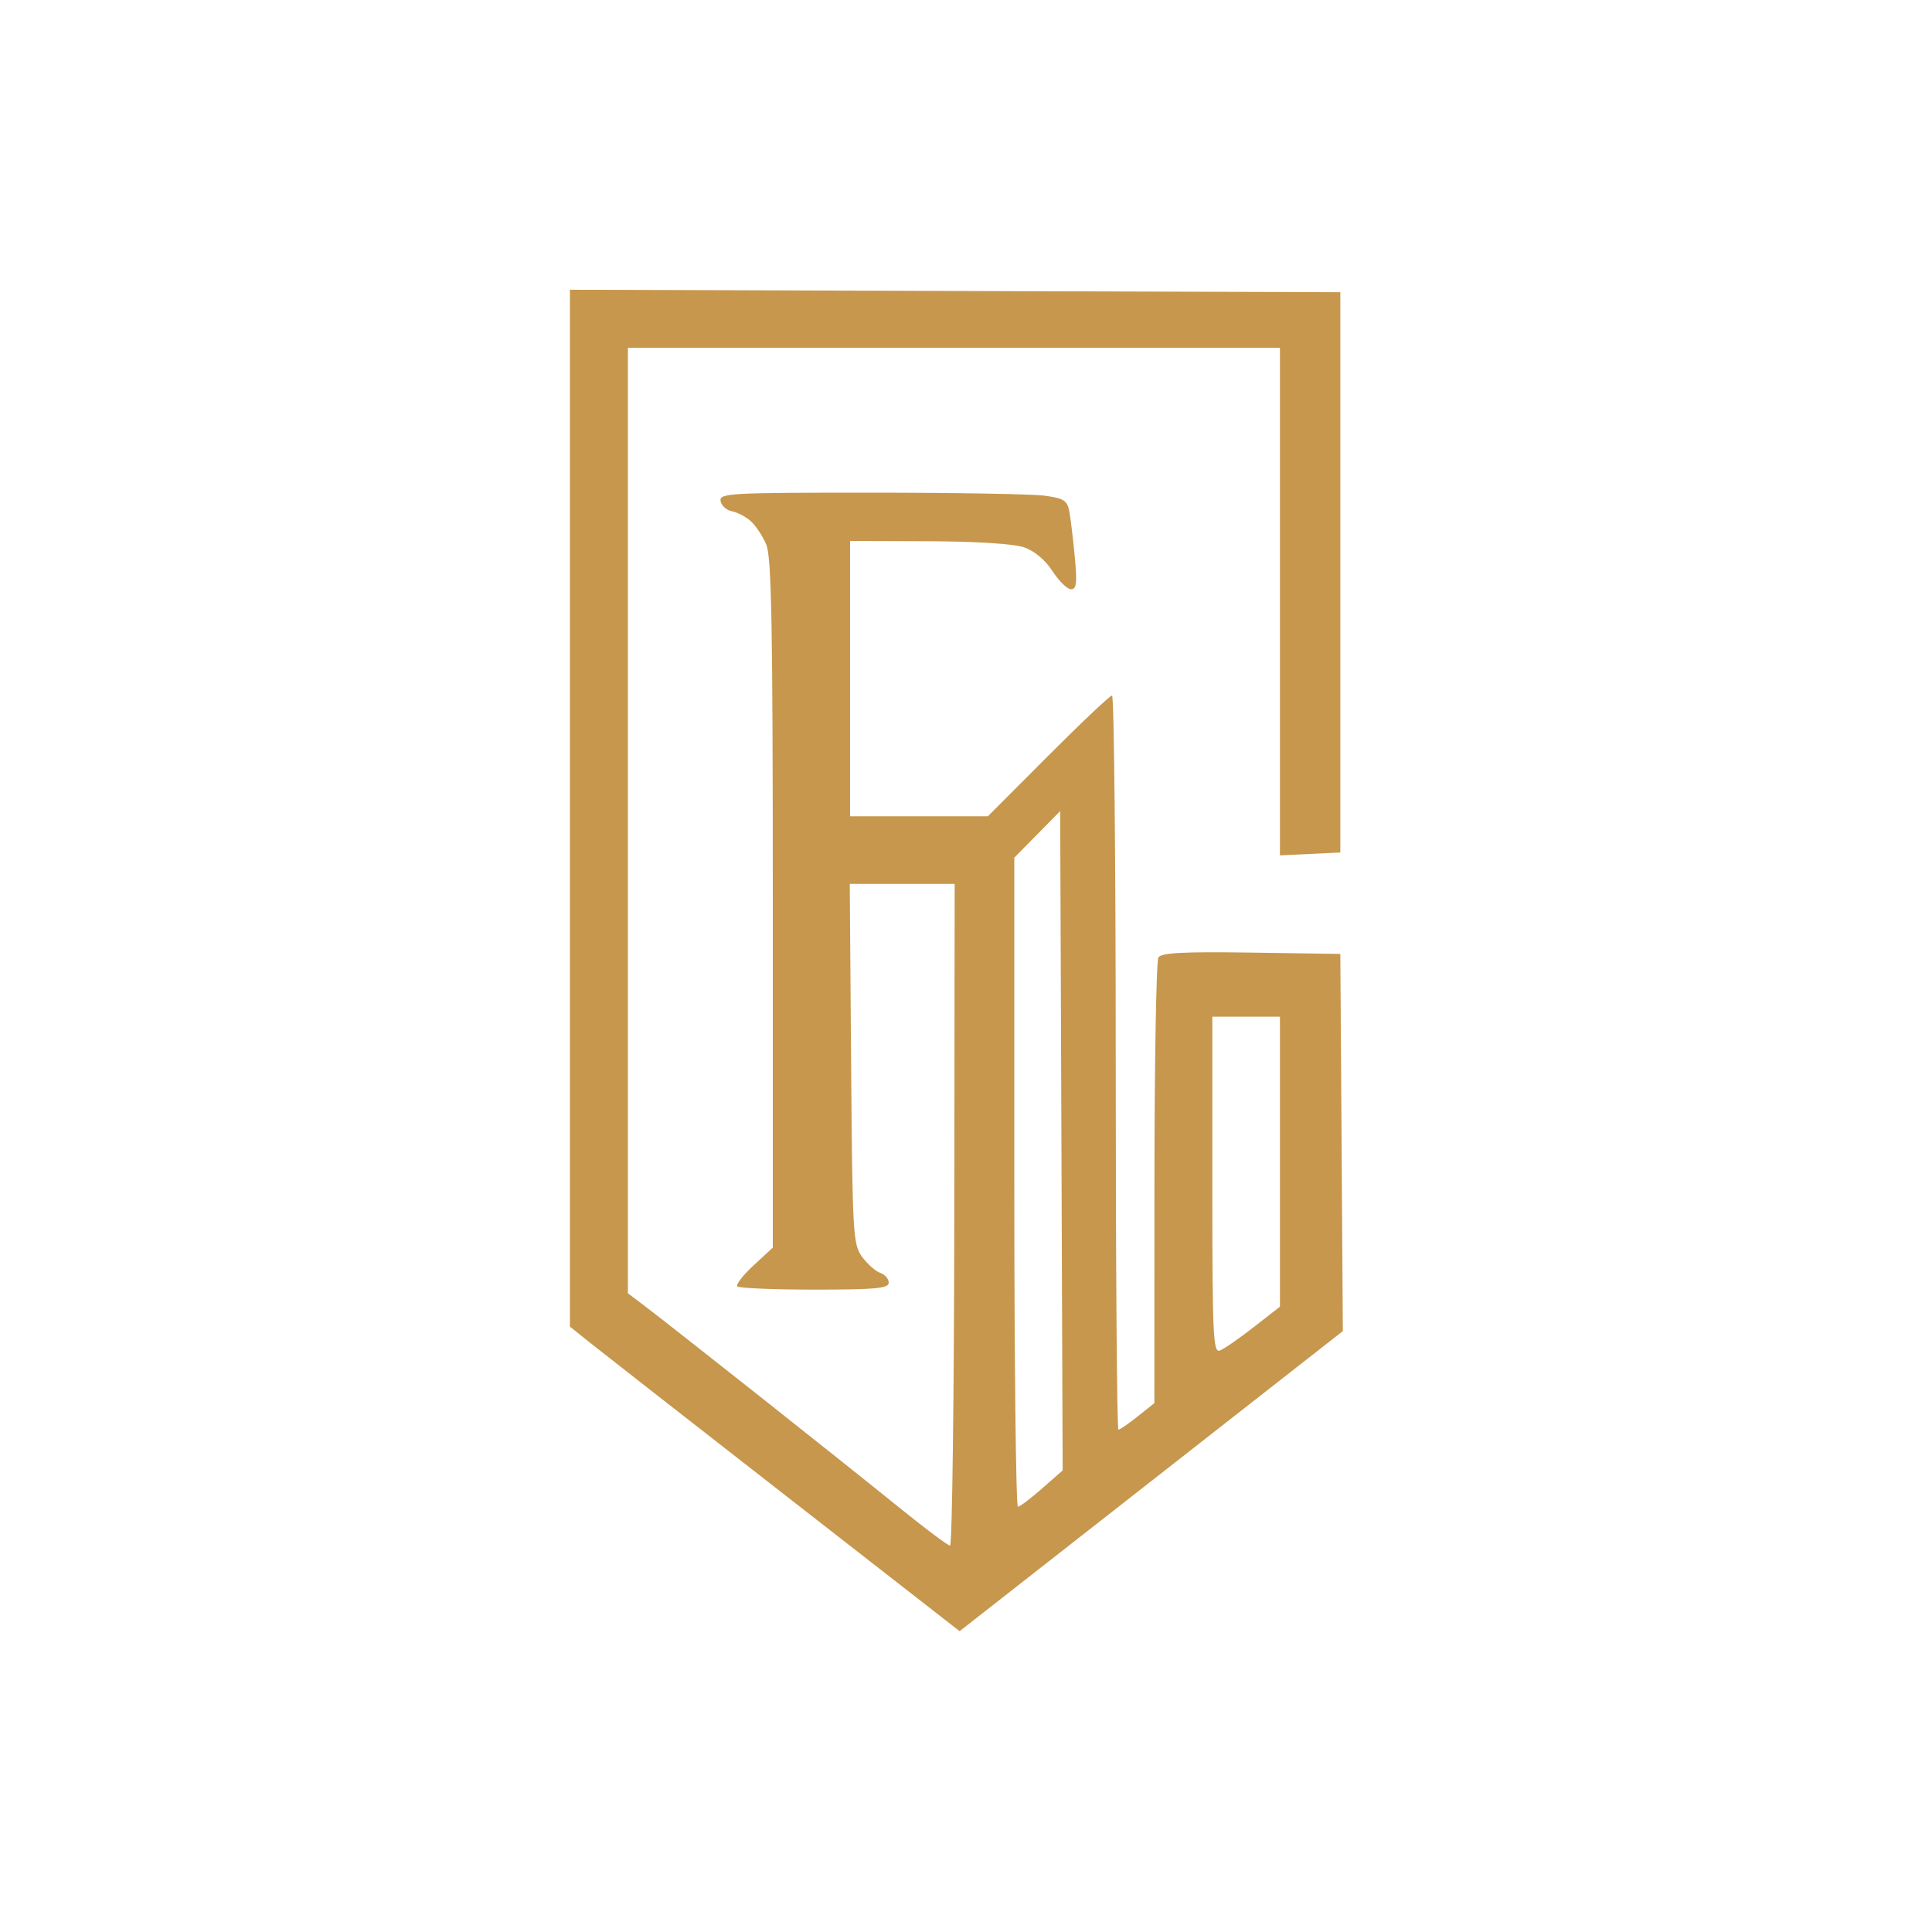 <svg xmlns="http://www.w3.org/2000/svg" width="400" height="400" viewBox="0 0 400 400" version="1.1"><path d="M 118 167.327 L 118 274.665 121.750 277.676 C 123.813 279.332, 141.965 293.519, 162.089 309.202 L 198.677 337.718 238.350 306.653 L 278.023 275.588 277.761 236.544 L 277.500 197.500 259.073 197.227 C 245.001 197.018, 240.456 197.254, 239.839 198.227 C 239.394 198.927, 239.024 219.975, 239.015 245 L 239 290.500 235.553 293.250 C 233.658 294.762, 231.858 296, 231.553 296 C 231.249 296, 231 261.800, 231 220 C 231 178.200, 230.656 144, 230.235 144 C 229.814 144, 223.858 149.625, 217 156.500 L 204.530 169 190.265 169 L 176 169 176 140.500 L 176 112 192.250 112.056 C 202.071 112.091, 209.882 112.585, 211.992 113.306 C 214.170 114.051, 216.398 115.912, 217.910 118.250 C 219.244 120.313, 220.971 122, 221.747 122 C 222.887 122, 223.036 120.699, 222.519 115.250 C 222.166 111.537, 221.658 107.321, 221.388 105.879 C 220.967 103.626, 220.253 103.169, 216.309 102.629 C 213.786 102.283, 197.576 102, 180.287 102 C 150.968 102, 148.876 102.117, 149.188 103.739 C 149.372 104.695, 150.418 105.641, 151.511 105.842 C 152.605 106.042, 154.350 106.948, 155.388 107.853 C 156.426 108.759, 157.889 110.948, 158.638 112.718 C 159.744 115.332, 160 129.293, 160 187.121 L 160 258.307 156.007 261.994 C 153.811 264.021, 152.311 265.977, 152.673 266.340 C 153.036 266.703, 160.233 267, 168.667 267 C 181.309 267, 184 266.749, 184 265.567 C 184 264.779, 183.213 263.868, 182.250 263.542 C 181.287 263.216, 179.600 261.724, 178.500 260.225 C 176.598 257.633, 176.486 255.682, 176.215 220.250 L 175.930 183 186.792 183 L 197.654 183 197.577 251.500 C 197.535 289.175, 197.139 320, 196.697 320 C 196.256 320, 191.531 316.464, 186.197 312.141 C 180.864 307.819, 167.725 297.342, 157 288.859 C 146.275 280.376, 135.813 272.159, 133.750 270.599 L 130 267.763 130 169.881 L 130 72 197.500 72 L 265 72 265 124.548 L 265 177.095 271.250 176.798 L 277.500 176.500 277.500 118.500 L 277.500 60.500 197.750 60.244 L 118 59.988 118 167.327 M 214.750 172.746 L 210 177.569 210 244.784 C 210 281.753, 210.338 311.981, 210.750 311.957 C 211.162 311.934, 213.416 310.231, 215.757 308.174 L 220.014 304.433 219.757 236.178 L 219.500 167.923 214.750 172.746 M 251 245.357 C 251 276.610, 251.162 280.152, 252.569 279.612 C 253.432 279.281, 256.582 277.101, 259.569 274.768 L 265 270.526 265 240.513 L 265 210.500 258 210.500 L 251 210.500 251 245.357" stroke="none" fill="#c6974c" fill-rule="evenodd"/></svg>
